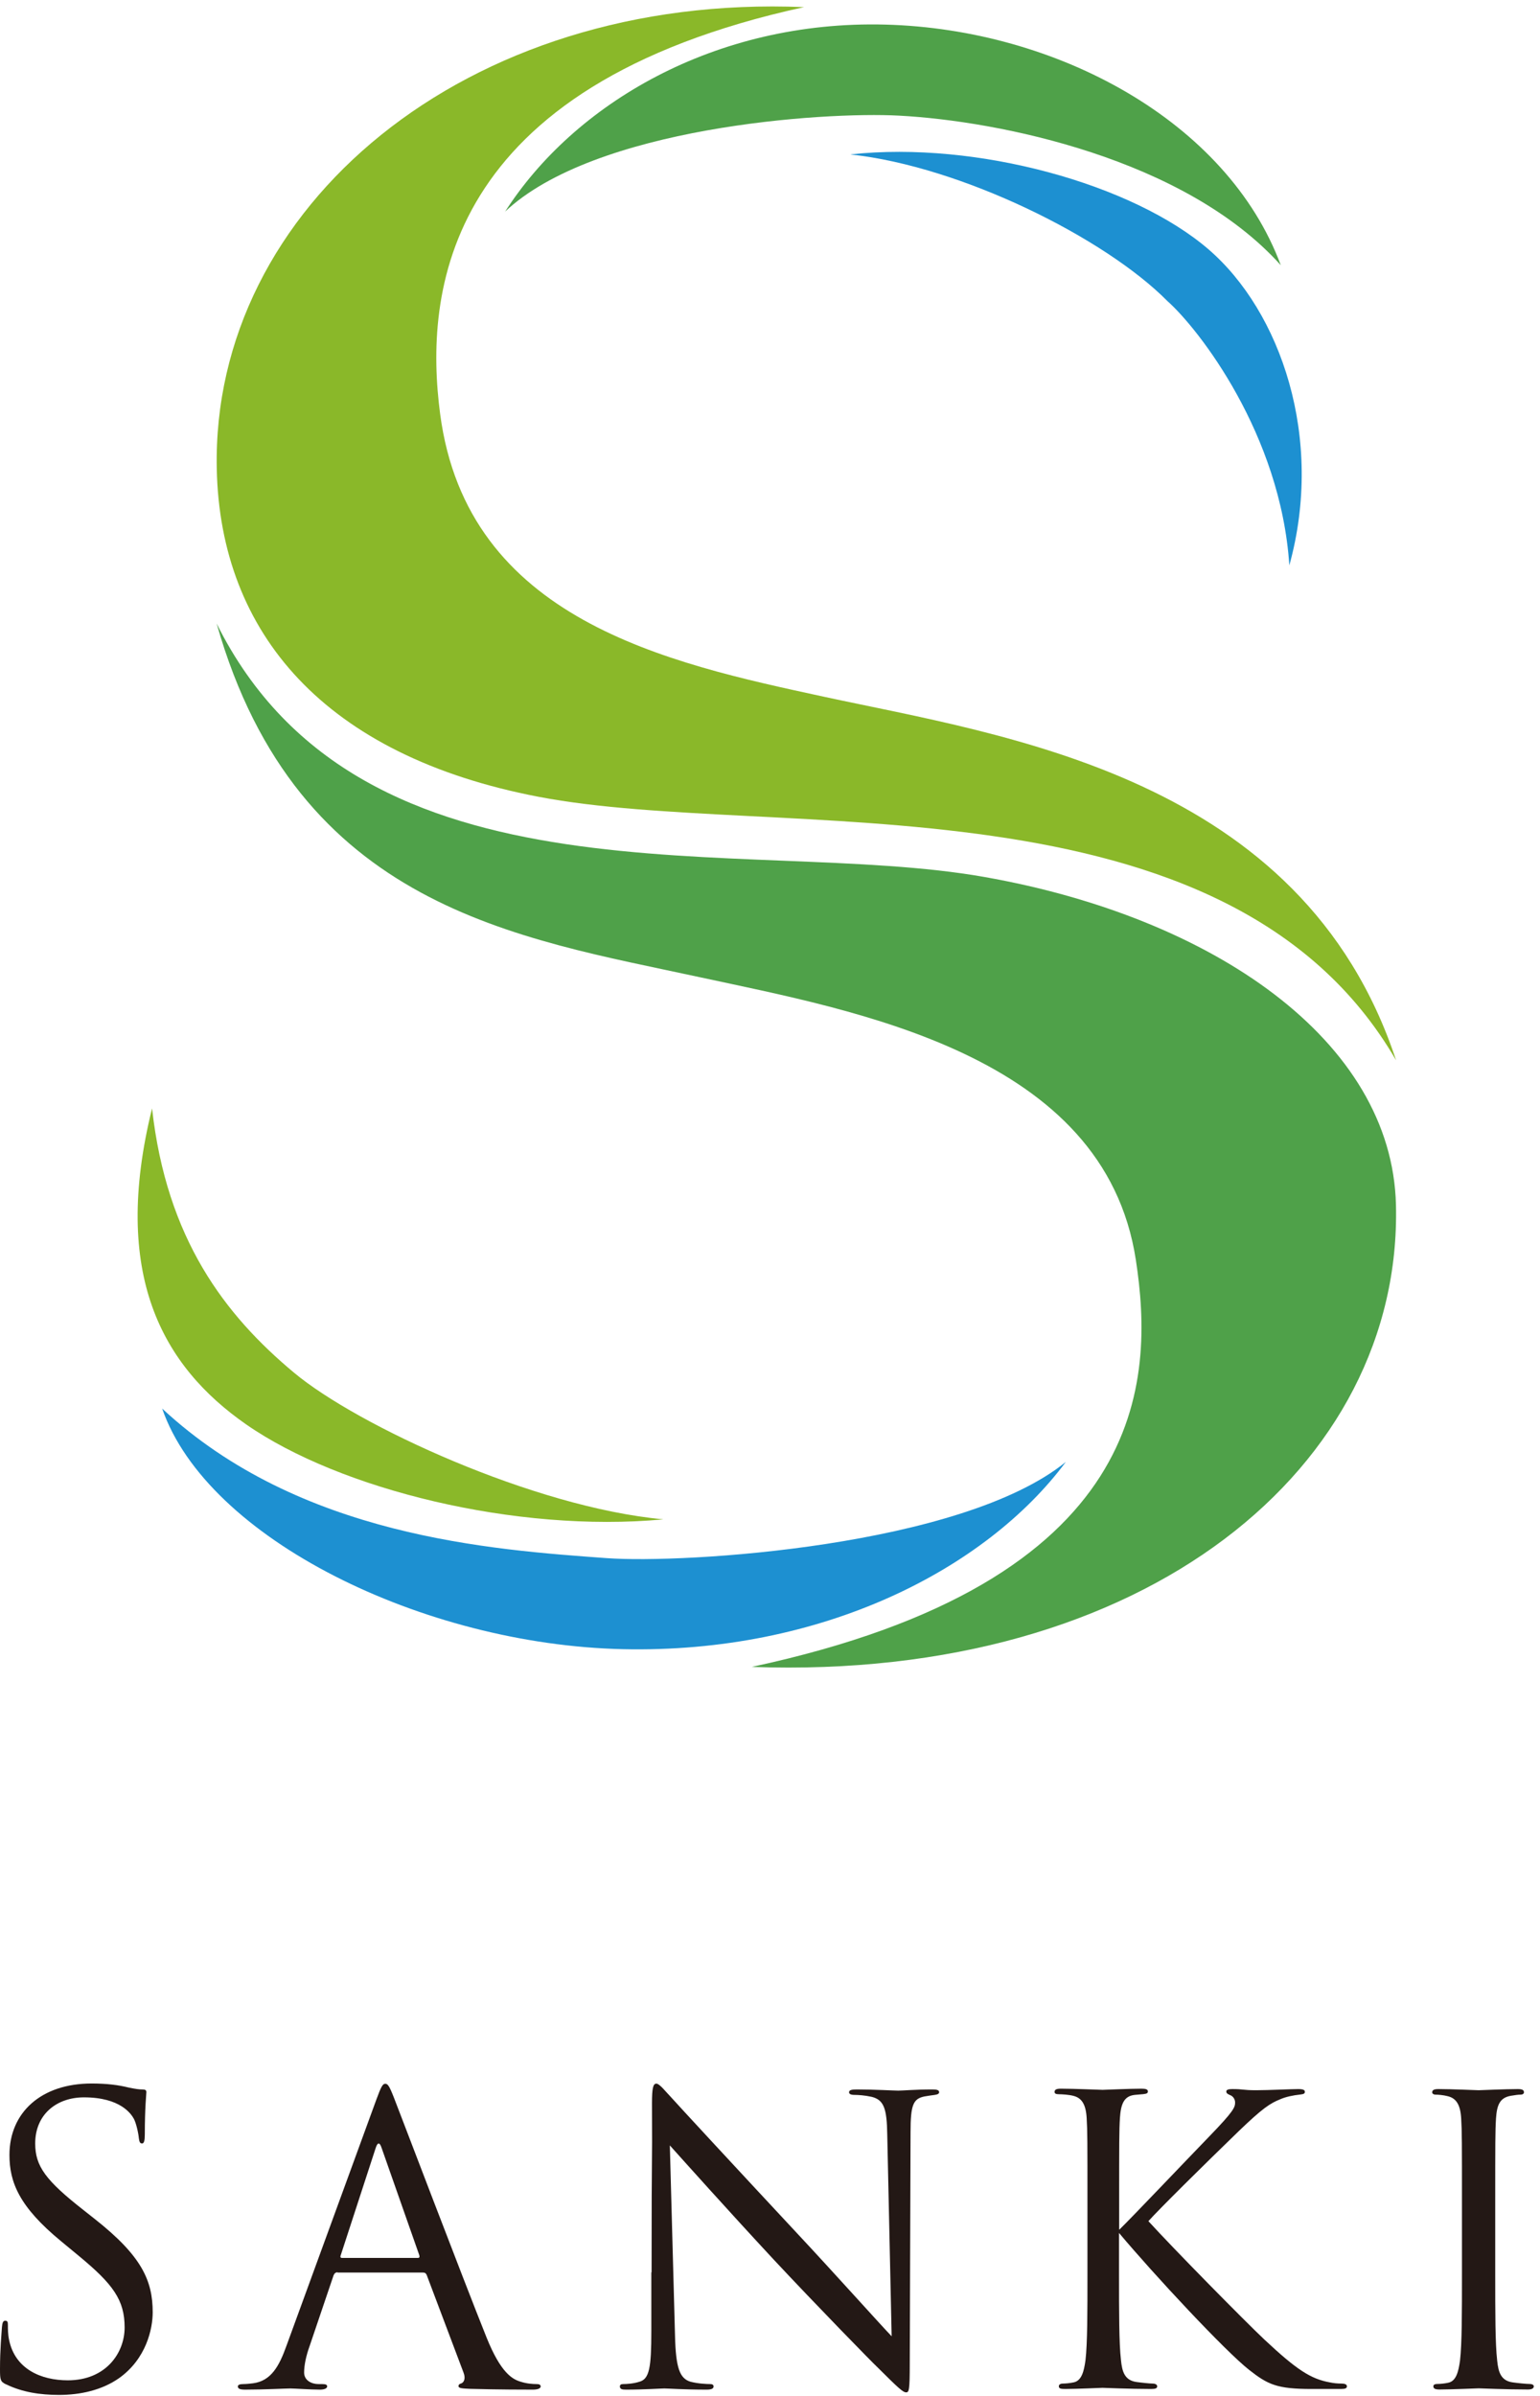 <svg width="119" height="185" viewBox="0 0 119 185" fill="none" xmlns="http://www.w3.org/2000/svg">
<g clip-path="url(#clip0_416_270)">
<path d="M58.09 128.72C88.64 129.82 108.35 113.18 107.87 93.05C107.57 80.33 93.71 70.83 76.06 67.72C57.68 64.48 27.97 70.72 16.74 48.15C22.99 70.12 40.04 72.42 54.07 75.46C66.1 78.06 85.33 81.37 87.77 97.29C89.19 106.56 88.9 122.12 58.09 128.72Z" fill="#4FA149"/>
<path d="M82.36 112.89C76.17 121.2 63.5 127.7 48.11 127.35C32.73 127 16.02 118.84 12.53 108.77C23.16 118.65 37.94 119.67 46.87 120.32C52.88 120.76 74.31 119.43 82.36 112.89Z" fill="#1D90D1"/>
<path d="M51.22 117.33C39.89 118.38 26.29 115.04 19.03 110C12.53 105.48 8.58 98.4 11.75 85.59C12.87 95.67 17.39 101.56 22.72 106C27.62 110.09 41.28 116.4 51.22 117.32V117.33Z" fill="#8AB829"/>
<path d="M62.13 0.55C35.9 -0.55 16.34 16.08 16.75 36.2C17.01 48.92 25.11 58.37 41.62 61.53C59.95 65.04 94.79 59.31 107.88 81.88C100.61 59.91 77.65 56.83 63.61 53.79C51.58 51.19 36.1 47.88 34.01 31.96C32.79 22.69 34.13 6.65 62.13 0.55Z" fill="#8AB829"/>
<path d="M39.02 16.36C44.33 8.05 55.21 1.55 68.42 1.9C81.63 2.25 94.83 9.35 98.97 20.48C91.56 12.24 77.2 9.34 69.48 8.93C63.58 8.61 45.92 9.82 39.01 16.36H39.02Z" fill="#4FA149"/>
<path d="M65.75 11.92C75.48 10.87 87.52 14.21 93.38 19.25C98.96 24.05 102.35 33.84 99.63 43.66C98.97 33.54 92.64 25.41 90.21 23.25C85.37 18.36 74.27 12.85 65.74 11.93L65.75 11.92Z" fill="#1D90D1"/>
<path d="M0.46 184.12C0.03 183.91 0 183.78 0 182.95C0 181.42 0.12 180.19 0.15 179.7C0.18 179.36 0.24 179.21 0.4 179.21C0.58 179.21 0.61 179.3 0.61 179.55C0.61 179.83 0.61 180.26 0.7 180.68C1.16 182.95 3.18 183.81 5.24 183.81C8.19 183.81 9.63 181.69 9.63 179.73C9.63 177.61 8.74 176.39 6.1 174.21L4.72 173.07C1.47 170.4 0.73 168.5 0.73 166.41C0.73 163.13 3.18 160.89 7.08 160.89C8.28 160.89 9.17 161.01 9.93 161.2C10.51 161.32 10.76 161.35 11 161.35C11.24 161.35 11.31 161.41 11.31 161.56C11.31 161.71 11.19 162.73 11.19 164.81C11.19 165.3 11.13 165.52 10.98 165.52C10.8 165.52 10.77 165.37 10.73 165.12C10.7 164.75 10.52 163.92 10.33 163.59C10.14 163.26 9.32 161.96 6.49 161.96C4.37 161.96 2.72 163.28 2.72 165.52C2.72 167.27 3.52 168.37 6.46 170.67L7.32 171.35C10.94 174.2 11.8 176.1 11.8 178.56C11.8 179.82 11.31 182.15 9.19 183.65C7.87 184.57 6.21 184.94 4.56 184.94C3.12 184.94 1.71 184.73 0.45 184.11L0.46 184.12Z" fill="#231815"/>
<path d="M26.08 175.47C25.93 175.47 25.83 175.56 25.77 175.72L23.93 181.15C23.65 181.92 23.5 182.65 23.5 183.21C23.5 183.82 24.08 184.1 24.6 184.1H24.88C25.19 184.1 25.28 184.16 25.28 184.28C25.28 184.46 25 184.53 24.73 184.53C23.99 184.53 22.77 184.44 22.43 184.44C22.09 184.44 20.4 184.53 18.96 184.53C18.56 184.53 18.38 184.47 18.38 184.28C18.38 184.16 18.53 184.1 18.81 184.1C19.02 184.1 19.3 184.07 19.55 184.04C20.96 183.86 21.58 182.69 22.13 181.16L29.09 162.11C29.46 161.1 29.58 160.91 29.77 160.91C29.96 160.91 30.08 161.06 30.45 162.01C30.91 163.18 35.73 175.85 37.6 180.51C38.7 183.24 39.59 183.73 40.24 183.92C40.7 184.07 41.19 184.1 41.44 184.1C41.62 184.1 41.78 184.13 41.78 184.28C41.78 184.46 41.5 184.53 41.17 184.53C40.71 184.53 38.47 184.53 36.35 184.47C35.77 184.44 35.43 184.44 35.43 184.26C35.43 184.14 35.52 184.08 35.64 184.05C35.82 183.99 36.01 183.71 35.82 183.22L32.97 175.67C32.91 175.55 32.85 175.49 32.69 175.49H26.09L26.08 175.47ZM32.28 174.36C32.43 174.36 32.43 174.27 32.4 174.15L29.49 165.87C29.34 165.41 29.18 165.41 29.03 165.87L26.33 174.15C26.27 174.3 26.33 174.36 26.42 174.36H32.28Z" fill="#231815"/>
<path d="M50.35 175.47C50.35 164.4 50.41 168.38 50.38 162.43C50.38 161.23 50.47 160.9 50.72 160.9C50.97 160.9 51.49 161.58 51.79 161.88C52.25 162.4 56.82 167.34 61.54 172.4C64.58 175.65 67.92 179.39 68.9 180.41L68.56 164.83C68.53 162.84 68.31 162.16 67.36 161.92C66.81 161.8 66.32 161.77 66.04 161.77C65.7 161.77 65.61 161.68 65.61 161.56C65.61 161.38 65.86 161.35 66.22 161.35C67.6 161.35 69.07 161.44 69.41 161.44C69.75 161.44 70.76 161.35 72.02 161.35C72.36 161.35 72.57 161.38 72.57 161.56C72.57 161.68 72.45 161.74 72.23 161.77C71.98 161.8 71.8 161.83 71.43 161.89C70.57 162.07 70.36 162.53 70.36 164.65L70.3 182.56C70.3 184.58 70.24 184.74 70.02 184.74C69.77 184.74 69.41 184.4 67.78 182.78C67.44 182.47 63.03 177.96 59.77 174.47C56.21 170.64 52.75 166.77 51.76 165.67L52.16 180.36C52.22 182.88 52.53 183.67 53.36 183.92C53.94 184.07 54.62 184.1 54.89 184.1C55.04 184.1 55.14 184.16 55.14 184.28C55.14 184.46 54.96 184.53 54.59 184.53C52.84 184.53 51.61 184.44 51.34 184.44C51.07 184.44 49.78 184.53 48.39 184.53C48.08 184.53 47.9 184.5 47.9 184.28C47.9 184.16 47.99 184.1 48.15 184.1C48.4 184.1 48.95 184.07 49.41 183.92C50.18 183.71 50.33 182.82 50.33 180.02V175.48L50.35 175.47Z" fill="#231815"/>
<path d="M86.49 172.18C87.44 171.26 91.61 166.87 93.48 164.94C95.32 163.04 95.44 162.73 95.44 162.36C95.44 162.11 95.29 161.87 95.04 161.78C94.83 161.69 94.76 161.63 94.76 161.5C94.76 161.37 94.94 161.32 95.22 161.32C96.11 161.32 96.02 161.41 97.06 161.41C98.01 161.41 99.82 161.32 100.31 161.32C100.74 161.32 100.83 161.41 100.83 161.53C100.83 161.65 100.77 161.71 100.49 161.74C99.91 161.8 99.35 161.92 98.92 162.11C98.15 162.42 97.57 162.79 95.73 164.56C93.03 167.17 89.53 170.63 88.74 171.52C90.67 173.64 96.26 179.31 97.7 180.66C100.22 183.02 101.29 183.7 102.76 183.97C103.04 184.03 103.34 184.06 103.65 184.06C103.9 184.06 104.08 184.12 104.08 184.27C104.08 184.42 103.96 184.48 103.62 184.48H101.35C98.68 184.48 97.97 184.14 96.53 183.01C94.69 181.57 89.17 175.65 86.47 172.43V175.59C86.47 178.53 86.47 180.96 86.62 182.25C86.71 183.14 86.9 183.81 87.82 183.94C88.25 184 88.86 184.06 89.05 184.06C89.33 184.06 89.42 184.18 89.42 184.27C89.42 184.42 89.3 184.48 88.96 184.48C87.27 184.48 85.34 184.39 85.19 184.39C85.04 184.39 83.23 184.48 82.31 184.48C81.97 184.48 81.82 184.45 81.82 184.27C81.82 184.18 81.88 184.06 82.16 184.06C82.34 184.06 82.68 184.03 82.96 183.97C83.57 183.85 83.76 183.14 83.88 182.25C84.03 180.96 84.03 178.54 84.03 175.59V170.19C84.03 165.4 84.03 164.55 83.97 163.56C83.91 162.52 83.6 162 82.93 161.84C82.59 161.75 82.04 161.72 81.83 161.72C81.58 161.72 81.49 161.66 81.49 161.54C81.49 161.36 81.64 161.29 81.98 161.29C82.99 161.29 85.05 161.38 85.2 161.38C85.35 161.38 87.29 161.29 88.21 161.29C88.55 161.29 88.7 161.35 88.7 161.5C88.7 161.62 88.64 161.68 88.36 161.71C88.02 161.74 87.99 161.74 87.68 161.77C86.85 161.86 86.61 162.48 86.54 163.55C86.48 164.53 86.48 165.39 86.48 170.18V172.14L86.49 172.18Z" fill="#231815"/>
<path d="M112.97 170.22C112.97 165.43 112.97 164.58 112.91 163.59C112.85 162.55 112.54 162.03 111.87 161.87C111.53 161.78 111.13 161.75 110.92 161.75C110.8 161.75 110.67 161.69 110.67 161.57C110.67 161.39 110.82 161.32 111.16 161.32C112.17 161.32 114.11 161.41 114.26 161.41C114.41 161.41 116.35 161.32 117.27 161.32C117.61 161.32 117.76 161.38 117.76 161.57C117.76 161.69 117.64 161.75 117.51 161.75C117.3 161.75 117.11 161.78 116.74 161.84C115.91 161.99 115.67 162.52 115.6 163.59C115.54 164.57 115.54 165.43 115.54 170.22V175.62C115.54 178.56 115.54 180.99 115.69 182.28C115.78 183.17 115.97 183.84 116.89 183.97C117.32 184.03 117.96 184.09 118.15 184.09C118.43 184.09 118.52 184.18 118.52 184.27C118.52 184.42 118.4 184.52 118.06 184.52C116.37 184.52 114.41 184.43 114.26 184.43C114.11 184.43 112.17 184.52 111.25 184.52C110.91 184.52 110.76 184.46 110.76 184.27C110.76 184.18 110.82 184.09 111.1 184.09C111.28 184.09 111.62 184.06 111.9 184C112.51 183.88 112.7 183.17 112.82 182.28C112.97 180.99 112.97 178.57 112.97 175.62V170.22Z" fill="#231815"/>
</g>
<defs>
<clipPath id="clip0_416_270">
<rect width="118.52" height="184.45" fill="white" transform="translate(0 0.5)"/>
</clipPath>
</defs>
</svg>
